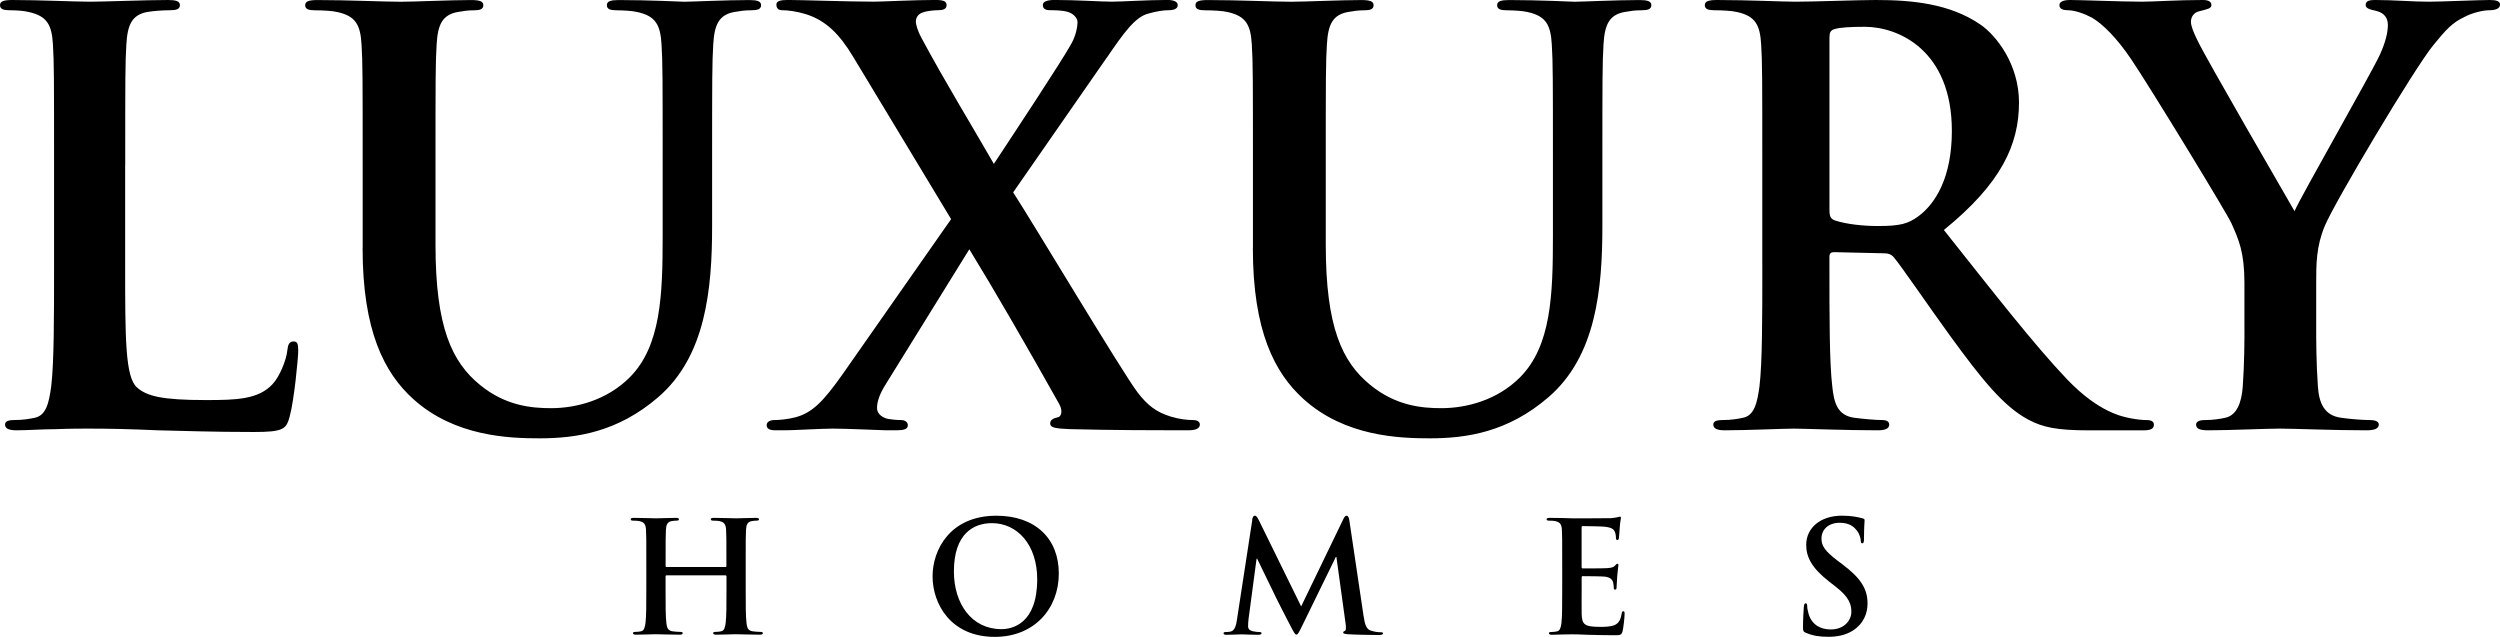 <?xml version="1.0" encoding="UTF-8"?>
<svg xmlns="http://www.w3.org/2000/svg" viewBox="0 0 663.2 168.95">
  <path d="m33.22 43.79c0-22.95 0-27.18.3-32.01.3-5.28 1.51-7.85 5.59-8.61 1.81-.3 4.23-.45 5.89-.45 1.81 0 2.72-.3 2.72-1.36s-1.06-1.36-3.17-1.36c-5.89 0-16.91.45-20.54.45-4.08 0-13.59-.45-20.69-.45-2.26 0-3.32.3-3.32 1.36s.91 1.36 2.57 1.36c1.96 0 3.78.15 4.98.45 4.98 1.06 6.19 3.47 6.49 8.61.3 4.83.3 9.06.3 32.01v26.58c0 13.89 0 25.82-.76 32.16-.6 4.38-1.36 7.7-4.38 8.3-1.36.3-3.17.6-5.44.6-1.81 0-2.42.45-2.42 1.21 0 1.06 1.06 1.51 3.02 1.51 3.02 0 6.95-.3 10.42-.3 3.62-.15 6.95-.15 8.61-.15 6.19 0 11.63.15 18.42.45 6.79.15 14.65.45 25.52.45 7.85 0 8.61-.75 9.51-4.08 1.21-4.38 2.27-15.7 2.27-17.37 0-1.81-.15-2.57-1.21-2.57-1.21 0-1.51.91-1.66 2.26-.3 2.87-2.11 7.1-3.93 9.06-3.77 4.08-9.66 4.23-17.67 4.23-11.78 0-15.7-1.06-18.27-3.32-3.17-2.72-3.17-13.14-3.17-32.46v-26.58zm62.97 22.05c0 21.9 5.74 33.07 13.44 40.02 11.02 9.97 25.52 10.42 33.52 10.42 9.82 0 20.69-1.66 31.41-10.87 12.68-10.87 14.35-28.69 14.35-45.45v-16.16c0-22.95 0-27.18.3-32.01.3-5.28 1.51-7.85 5.59-8.61 1.81-.3 2.72-.45 4.38-.45 1.81 0 2.72-.3 2.72-1.36s-1.06-1.36-3.17-1.36c-5.89 0-15.4.45-17.21.45-.15 0-9.66-.45-17.36-.45-2.11 0-3.17.3-3.17 1.36s.91 1.36 2.57 1.36 4.23.15 5.44.45c4.98 1.06 6.19 3.47 6.49 8.61.3 4.83.3 9.06.3 32.01v18.88c0 15.55-.45 29.14-8.76 37.45-6.04 6.04-14.19 8.15-20.84 8.15-5.13 0-12.08-.6-18.88-6.19-7.4-6.04-11.78-15.25-11.78-37.15v-21.14c0-22.95 0-27.18.3-32.01.3-5.28 1.51-7.85 5.59-8.61 1.81-.3 2.72-.45 4.38-.45 1.51 0 2.42-.3 2.42-1.36s-1.06-1.36-3.32-1.36c-5.43 0-14.95.45-18.57.45-4.53 0-14.04-.45-22.05-.45-2.26 0-3.32.3-3.32 1.36s.91 1.36 2.57 1.36c2.11 0 4.68.15 5.89.45 4.98 1.06 6.19 3.47 6.49 8.61.3 4.83.3 9.06.3 32.01v22.05zm197.36-50.44c4.53-6.64 7.55-10.87 11.02-11.78 2.11-.6 3.93-.91 5.44-.91s2.42-.45 2.42-1.36-1.06-1.36-2.72-1.36c-5.59 0-11.78.45-14.8.45s-9.21-.45-15.1-.45c-2.11 0-3.17.45-3.17 1.36 0 1.06.91 1.36 1.81 1.36 1.21 0 3.32 0 4.83.45s2.57 1.66 2.57 2.72c0 1.21-.45 3.62-1.66 5.74-2.27 4.23-16.16 25.22-20.54 31.86-5.89-10.27-12.68-21.29-19.18-33.37-.91-1.66-1.51-3.47-1.51-4.38s.45-1.96 1.81-2.42c1.21-.45 3.17-.6 4.08-.6 1.36 0 2.26-.3 2.26-1.36s-.91-1.36-3.02-1.36c-5.59 0-14.04.45-16.16.45-7.1 0-19.33-.45-22.95-.45-1.96 0-3.02.3-3.02 1.21 0 1.06.6 1.51 1.51 1.51 1.51 0 3.93.3 6.34 1.06 5.29 1.66 8.91 5.29 12.53 11.32l25.97 43.04-28.84 41.22c-5.13 7.25-8 10.12-12.38 11.33-2.26.6-4.53.75-5.59.75-1.21 0-2.12.45-2.12 1.36s.76 1.36 2.27 1.36h2.57c2.42 0 9.82-.45 12.68-.45 3.77 0 13.29.45 14.19.45h2.72c1.96 0 3.02-.3 3.02-1.36 0-.91-.91-1.36-1.81-1.36-1.21 0-2.57-.15-3.47-.3-1.36-.3-2.72-1.21-2.87-2.57-.15-1.66.6-3.93 2.11-6.34l22.35-36.09c6.95 11.33 15.55 26.27 23.86 41.07 1.06 1.96.45 3.32-.3 3.47-1.36.3-2.11.75-2.11 1.66 0 1.06 1.21 1.36 5.13 1.51 11.63.3 23.56.3 27.18.3h4.53c1.66 0 2.87-.45 2.87-1.51 0-.91-.91-1.21-1.96-1.21-1.36 0-3.17-.15-5.74-.9-3.92-1.21-6.19-3.02-8.76-6.34-3.77-4.83-28.24-45.75-33.07-53.15l24.76-35.64zm38.81 50.44c0 21.9 5.74 33.07 13.44 40.02 11.02 9.97 25.52 10.42 33.52 10.42 9.82 0 20.69-1.66 31.41-10.87 12.68-10.87 14.35-28.69 14.35-45.45v-16.16c0-22.95 0-27.18.3-32.01.3-5.28 1.51-7.85 5.59-8.61 1.81-.3 2.72-.45 4.38-.45 1.81 0 2.72-.3 2.72-1.36s-1.06-1.36-3.17-1.36c-5.89 0-15.4.45-17.21.45-.15 0-9.66-.45-17.36-.45-2.11 0-3.17.3-3.17 1.36s.91 1.36 2.57 1.36 4.23.15 5.44.45c4.98 1.06 6.19 3.47 6.49 8.61.3 4.83.3 9.06.3 32.01v18.88c0 15.55-.45 29.14-8.76 37.45-6.04 6.04-14.19 8.15-20.84 8.15-5.13 0-12.08-.6-18.88-6.19-7.4-6.04-11.78-15.25-11.78-37.15v-21.14c0-22.95 0-27.18.3-32.01.3-5.28 1.51-7.85 5.59-8.61 1.81-.3 2.72-.45 4.38-.45 1.51 0 2.42-.3 2.42-1.36s-1.06-1.36-3.32-1.36c-5.43 0-14.95.45-18.57.45-4.53 0-14.04-.45-22.05-.45-2.26 0-3.32.3-3.32 1.36s.91 1.36 2.57 1.36c2.11 0 4.68.15 5.89.45 4.98 1.06 6.19 3.47 6.49 8.61.3 4.83.3 9.06.3 32.01v22.05zm135.15 4.53c0 13.89 0 25.82-.76 32.16-.6 4.38-1.36 7.7-4.38 8.3-1.36.3-3.17.6-5.44.6-1.81 0-2.42.45-2.42 1.21 0 1.06 1.06 1.51 3.02 1.51 6.04 0 15.55-.45 18.42-.45 2.27 0 13.44.45 22.2.45 1.96 0 3.02-.45 3.02-1.51 0-.75-.6-1.21-1.81-1.21-1.81 0-5.13-.3-7.4-.6-4.53-.6-5.43-3.93-5.89-8.3-.76-6.34-.76-18.27-.76-32.32v-2.11c0-.91.45-1.21 1.21-1.21l13.14.3c1.06 0 1.96.15 2.72 1.06 1.96 2.26 8.91 12.53 14.95 20.84 8.46 11.63 14.19 18.72 20.69 22.2 3.93 2.11 7.7 2.87 16.16 2.87h14.34c1.81 0 2.87-.3 2.87-1.51 0-.75-.6-1.21-1.81-1.21s-2.57-.15-4.23-.45c-2.26-.45-8.46-1.51-16.91-10.27-8.91-9.36-19.33-22.8-32.77-39.71 15.25-12.38 19.93-22.65 19.93-33.83 0-10.12-6.04-17.82-10.27-20.69-8.15-5.59-18.27-6.49-27.78-6.49-4.68 0-16.16.45-21.29.45-3.17 0-12.68-.45-20.69-.45-2.26 0-3.32.3-3.32 1.36s.91 1.36 2.57 1.36c2.11 0 4.68.15 5.89.45 4.98 1.06 6.19 3.47 6.49 8.61.3 4.83.3 9.06.3 32.01v26.58zm17.82-60.55c0-1.21.3-1.81 1.36-2.11 1.51-.45 4.23-.6 8-.6 8.91 0 23.1 6.19 23.1 27.63 0 12.38-4.38 19.33-8.91 22.65-2.72 1.96-4.68 2.57-10.72 2.57-3.77 0-8.3-.45-11.48-1.51-1.06-.45-1.36-1.06-1.36-2.72v-45.91zm110.08 77.61c0 2.42 0 8.76-.45 15.1-.3 4.38-1.66 7.7-4.68 8.3-1.36.3-3.17.6-5.29.6-1.66 0-2.41.45-2.41 1.21 0 1.21 1.21 1.51 3.32 1.51 5.59 0 15.1-.45 18.88-.45 4.08 0 13.59.45 23.1.45 1.96 0 3.17-.45 3.17-1.51 0-.75-.75-1.21-2.42-1.21-2.11 0-5.44-.3-7.55-.6-4.53-.6-5.89-3.93-6.19-8.3-.45-6.34-.45-12.69-.45-15.1v-12.38c0-4.98 0-9.66 2.27-15.1 2.72-6.49 23.86-41.98 28.84-48.02 3.32-4.08 4.98-5.89 8.15-7.4 2.26-1.21 5.13-1.81 6.64-1.81 1.66 0 2.87-.45 2.87-1.51 0-.91-1.06-1.21-2.72-1.21-2.87 0-12.84.45-16.16.45-4.38 0-9.21-.45-14.2-.45-1.81 0-2.57.3-2.57 1.36 0 .91 1.36 1.21 2.72 1.51 2.57.6 3.17 2.26 3.17 3.77 0 1.96-.6 4.53-2.11 7.85-2.11 4.68-21.14 37.9-22.65 41.53-2.42-4.23-23.55-40.62-25.67-45.15-1.06-2.11-1.81-3.93-1.81-5.13s.76-2.42 2.11-2.72c2.27-.6 3.32-.76 3.32-1.66s-.76-1.36-2.26-1.36c-6.8 0-12.99.45-16.16.45-4.98 0-16.31-.45-19.03-.45-1.81 0-2.87.45-2.87 1.36 0 1.06 1.06 1.36 2.27 1.36 1.81 0 4.38.91 6.34 1.96 2.87 1.66 6.64 5.43 10.42 11.02 5.29 7.85 25.52 41.07 26.58 43.49 1.96 4.38 3.47 7.7 3.47 15.86v12.38z"></path>
  <path d="m192.45 150.42c.12 0 .25-.08.25-.29v-.86c0-6.23 0-7.38-.08-8.69-.08-1.39-.41-2.05-1.76-2.34-.33-.08-1.02-.12-1.6-.12-.45 0-.7-.08-.7-.37s.29-.37.86-.37c2.21 0 4.8.12 5.9.12.98 0 3.57-.12 5.17-.12.57 0 .86.08.86.37s-.25.37-.74.37c-.33 0-.7.04-1.19.12-1.11.21-1.44.9-1.52 2.34-.08 1.31-.08 2.46-.08 8.69v7.22c0 3.77 0 7.01.21 8.77.12 1.15.37 2.05 1.6 2.21.57.08 1.48.16 2.09.16.45 0 .66.12.66.33 0 .29-.33.41-.82.41-2.67 0-5.25-.12-6.4-.12-.94 0-3.53.12-5.12.12-.57 0-.86-.12-.86-.41 0-.21.16-.33.66-.33.61 0 1.11-.08 1.48-.16.82-.16 1.02-1.07 1.19-2.25.21-1.72.21-4.96.21-8.73v-3.61c0-.16-.12-.25-.25-.25h-15.66c-.12 0-.25.04-.25.25v3.61c0 3.77 0 7.01.21 8.77.12 1.15.37 2.05 1.6 2.21.57.08 1.48.16 2.09.16.45 0 .66.12.66.33 0 .29-.33.41-.82.41-2.67 0-5.25-.12-6.4-.12-.94 0-3.53.12-5.17.12-.53 0-.82-.12-.82-.41 0-.21.16-.33.66-.33.62 0 1.11-.08 1.48-.16.82-.16 1.02-1.07 1.19-2.25.21-1.72.21-4.96.21-8.73v-7.22c0-6.23 0-7.38-.08-8.69-.08-1.39-.41-2.05-1.76-2.34-.33-.08-1.02-.12-1.6-.12-.45 0-.7-.08-.7-.37s.29-.37.86-.37c2.21 0 4.8.12 5.9.12.98 0 3.57-.12 5.17-.12.57 0 .86.08.86.37s-.25.37-.74.37c-.33 0-.7.04-1.19.12-1.11.21-1.44.9-1.52 2.34-.08 1.31-.08 2.46-.08 8.69v.86c0 .21.12.29.25.29h15.66z"></path>
  <path d="m247.39 152.88c0-7.01 4.63-16.07 16.93-16.07 10.21 0 16.56 5.95 16.56 15.33s-6.56 16.81-16.97 16.81c-11.77 0-16.52-8.82-16.52-16.07zm27.76.78c0-9.18-5.29-14.88-12.01-14.88-4.71 0-10.09 2.62-10.09 12.83 0 8.53 4.71 15.29 12.59 15.29 2.87 0 9.51-1.39 9.51-13.24z"></path>
  <path d="m332.17 137.87c.12-.7.37-1.07.7-1.07s.57.21 1.11 1.27l11.19 22.8 11.15-23.08c.33-.66.53-.98.9-.98s.62.41.74 1.27l3.73 25.09c.37 2.58.78 3.77 2.01 4.14 1.19.37 2.01.41 2.54.41.37 0 .66.04.66.29 0 .33-.49.45-1.07.45-1.03 0-6.68-.08-8.32-.21-.94-.08-1.19-.21-1.19-.45 0-.21.16-.33.45-.45.25-.08.37-.61.21-1.76l-2.46-17.83h-.16l-8.94 18.29c-.94 1.93-1.15 2.3-1.52 2.3s-.78-.82-1.43-2.05c-.98-1.89-4.22-8.16-4.71-9.31-.37-.86-2.83-5.7-4.26-8.77h-.16l-2.13 15.99c-.08.74-.12 1.27-.12 1.93 0 .78.53 1.15 1.23 1.31.74.16 1.31.21 1.72.21.33 0 .62.08.62.29 0 .37-.37.45-.98.45-1.72 0-3.57-.12-4.3-.12-.78 0-2.75.12-4.06.12-.41 0-.74-.08-.74-.45 0-.21.25-.29.66-.29.33 0 .61 0 1.23-.12 1.15-.25 1.48-1.84 1.68-3.24l4.06-26.4z"></path>
  <path d="m414.42 149.27c0-6.23 0-7.38-.08-8.69-.08-1.39-.41-2.05-1.76-2.34-.33-.08-1.02-.12-1.6-.12-.45 0-.7-.08-.7-.37s.29-.37.9-.37c1.11 0 2.3.04 3.32.04 1.07.04 2.01.08 2.58.08 1.31 0 9.47 0 10.25-.04.78-.08 1.43-.16 1.76-.25.21-.04.45-.16.66-.16s.25.16.25.37c0 .29-.2.78-.33 2.67-.04.41-.12 2.21-.21 2.71-.04.21-.12.45-.41.45s-.37-.21-.37-.57c0-.29-.04-.98-.25-1.48-.29-.74-.7-1.23-2.75-1.48-.7-.08-5-.16-5.82-.16-.21 0-.29.12-.29.41v10.37c0 .29.04.45.29.45.9 0 5.62 0 6.56-.08.98-.08 1.6-.21 1.97-.62.29-.33.45-.53.66-.53.16 0 .29.08.29.33s-.16.9-.33 2.99c-.04.82-.16 2.46-.16 2.75 0 .33 0 .78-.37.78-.29 0-.37-.16-.37-.37-.04-.41-.04-.94-.16-1.48-.21-.82-.78-1.43-2.3-1.6-.78-.08-4.84-.12-5.82-.12-.21 0-.25.16-.25.41v3.24c0 1.39-.04 5.17 0 6.36.08 2.83.74 3.44 4.92 3.44 1.07 0 2.79 0 3.85-.49 1.07-.49 1.56-1.35 1.84-3.03.08-.45.16-.62.45-.62.33 0 .33.33.33.74 0 .94-.33 3.73-.53 4.55-.29 1.07-.66 1.07-2.21 1.07-3.08 0-5.33-.08-7.09-.12-1.76-.08-3.03-.12-4.26-.12-.45 0-1.35 0-2.34.04-.94 0-2.01.08-2.83.08-.53 0-.82-.12-.82-.41 0-.21.16-.33.66-.33.61 0 1.11-.08 1.48-.16.82-.16 1.03-1.07 1.19-2.25.2-1.72.2-4.96.2-8.73v-7.22z"></path>
  <path d="m479.08 167.88c-.66-.29-.78-.49-.78-1.39 0-2.25.16-4.72.21-5.37.04-.62.16-1.07.49-1.07.37 0 .41.37.41.7 0 .53.16 1.39.37 2.09.9 3.03 3.32 4.14 5.86 4.14 3.69 0 5.49-2.5 5.49-4.67 0-2.01-.62-3.89-4.02-6.56l-1.89-1.48c-4.51-3.53-6.07-6.4-6.07-9.72 0-4.51 3.77-7.75 9.47-7.75 2.67 0 4.39.41 5.45.7.37.08.57.21.57.49 0 .53-.16 1.72-.16 4.92 0 .9-.12 1.23-.45 1.23-.29 0-.41-.25-.41-.74 0-.37-.21-1.64-1.07-2.71-.62-.78-1.8-2.01-4.47-2.01-3.03 0-4.88 1.76-4.88 4.22 0 1.89.94 3.32 4.35 5.9l1.15.86c4.96 3.73 6.72 6.56 6.72 10.46 0 2.38-.9 5.21-3.85 7.13-2.05 1.31-4.35 1.68-6.52 1.68-2.38 0-4.22-.29-5.99-1.07z"></path>
</svg>
